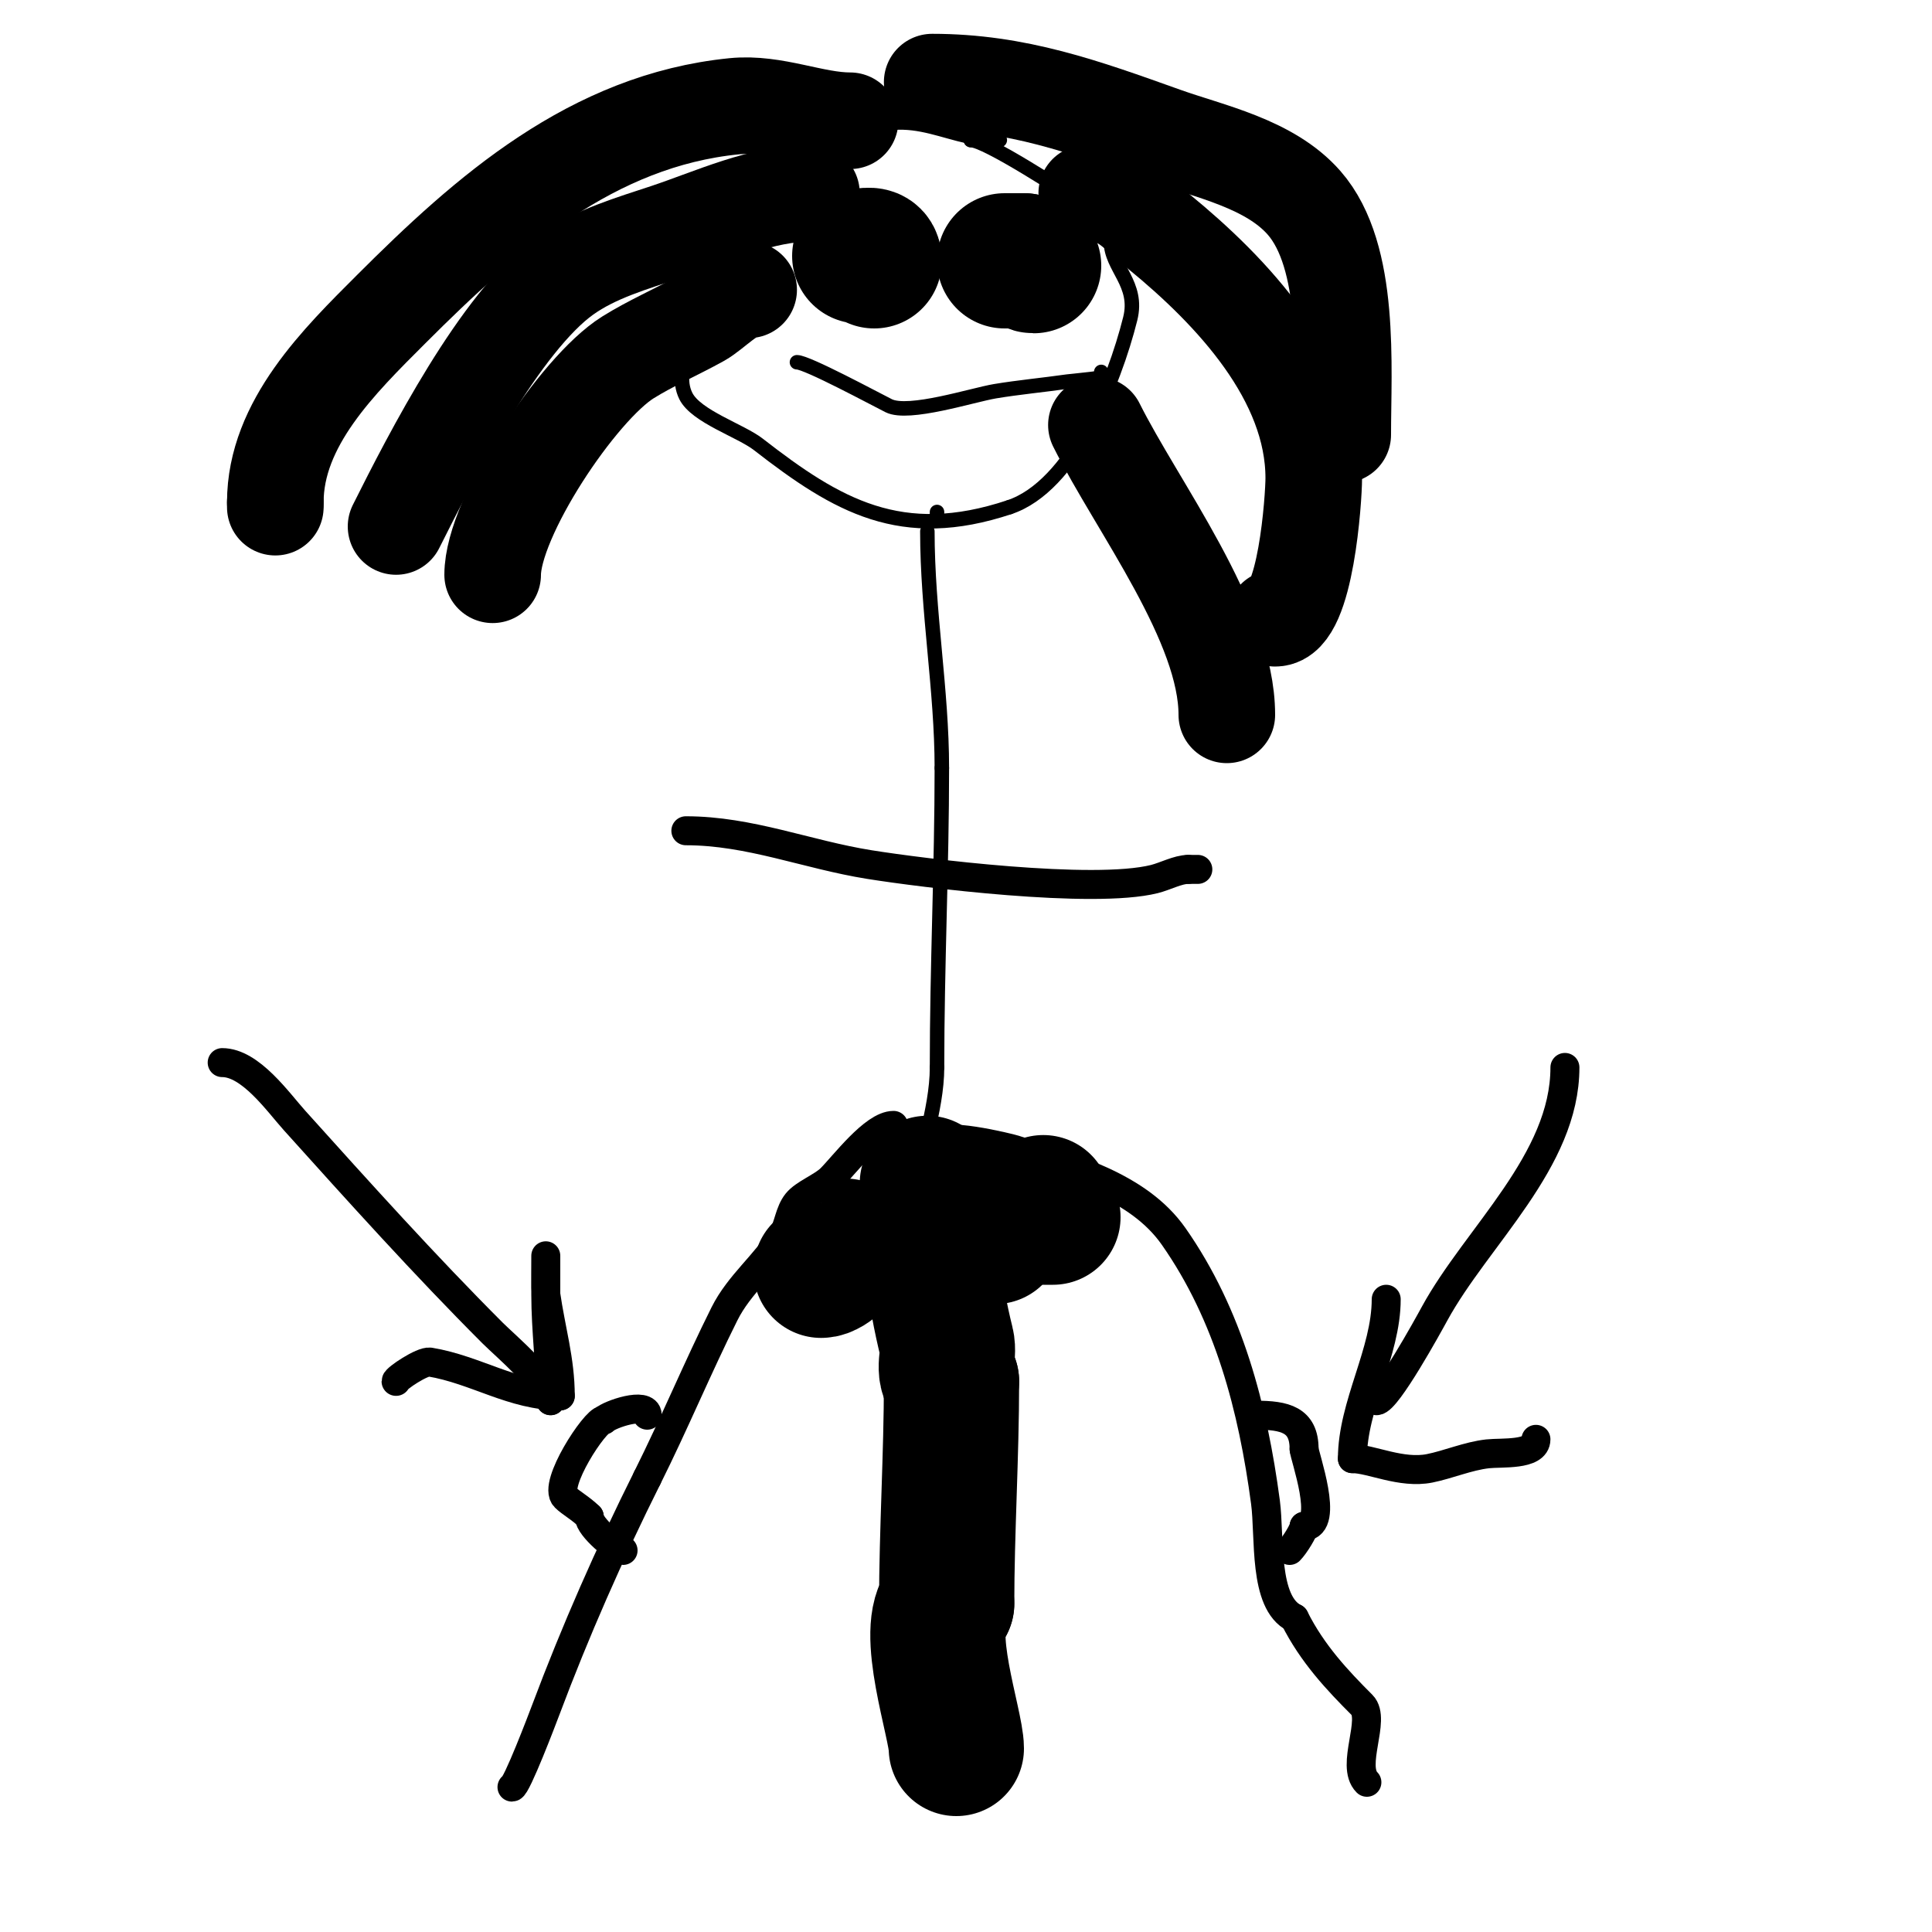 <svg viewBox='0 0 400 400' version='1.1' xmlns='http://www.w3.org/2000/svg' xmlns:xlink='http://www.w3.org/1999/xlink'><g fill='none' stroke='#000000' stroke-width='3' stroke-linecap='round' stroke-linejoin='round'><path d='M207,29c-12.256,0 -19.251,-8.832 -34,1c-11.267,7.511 -15.495,22.495 -25,32'/><path d='M148,62c-2.575,5.15 -9.068,13.864 -6,20c2.112,4.224 11.37,7.177 15,10c16.342,12.71 29.595,20.468 52,13'/><path d='M209,105c12.99,-4.33 21.662,-25.65 25,-39c1.816,-7.265 -4,-10.582 -4,-16'/><path d='M230,50c-1.831,-1.831 -4.191,-6.794 -6,-8c-3.457,-2.304 -19.882,-13 -23,-13'/><path d='M201,29c0,-0.471 -0.529,-1 -1,-1'/><path d='M194,106l0,1'/><path d='M192,110c0,16.58 3,32.876 3,49'/><path d='M195,159c0,20.423 -1,40.998 -1,62'/><path d='M194,221c0,9 -4,19.094 -4,24'/><path d='M190,245'/></g>
<g fill='none' stroke='#000000' stroke-width='28' stroke-linecap='round' stroke-linejoin='round'><path d='M192,245c0,11.032 1.393,22.57 4,33c0.68,2.721 -1.139,5.861 1,8'/><path d='M197,286c0,15.403 -1,31.19 -1,46'/><path d='M196,332c-5.033,5.033 2,25.011 2,30'/><path d='M198,362'/></g>
<g fill='none' stroke='#000000' stroke-width='6' stroke-linecap='round' stroke-linejoin='round'><path d='M185,233c-4.086,0 -10.258,8.258 -13,11c-1.732,1.732 -5.516,3.146 -7,5c-1.586,1.982 -1.694,4.823 -3,7c-3.433,5.722 -8.919,9.838 -12,16c-5.54,11.08 -10.381,22.763 -16,34'/><path d='M134,306c-7.772,15.543 -14.925,31.799 -21,48c-0.677,1.805 -6.077,16 -7,16'/><path d='M194,237c0,-3.046 15.181,0.727 16,1c11.722,3.907 25.66,7.515 33,18c11.428,16.325 16.405,35.535 19,55c0.962,7.212 -0.489,20.756 6,24'/><path d='M268,335c3.692,7.384 8.94,12.94 14,18c2.944,2.944 -2.417,12.583 1,16'/><path d='M142,172c13.242,0 25.003,4.92 38,7c10.959,1.753 46.294,6.176 59,3c2.25,-0.563 4.902,-2 7,-2'/><path d='M246,180c0.667,0 1.333,0 2,0'/><path d='M134,293c0,-2.847 -7.82,-0.18 -9,1'/><path d='M125,294c-1.796,0 -10.588,13.412 -8,16c1.142,1.142 3.287,2.287 5,4'/><path d='M122,314c0,2.213 5.966,7 7,7'/><path d='M260,293c6.025,0 10,0.934 10,7'/><path d='M270,300c0,1.326 5.371,16 0,16'/><path d='M270,316c0,0.763 -1.945,3.945 -3,5'/><path d='M285,290c2.128,0 10.725,-15.662 12,-18c8.743,-16.029 27,-31.615 27,-51'/><path d='M287,269c0,10.967 -7,21.913 -7,33'/><path d='M280,302c3.841,0 10.125,3.175 16,2c3.838,-0.768 7.954,-2.55 12,-3c2.87,-0.319 10,0.35 10,-3'/><path d='M46,220c5.865,0 11.559,8.176 15,12c13.358,14.842 26.968,29.968 41,44c2.488,2.488 12,10.564 12,14'/><path d='M114,290c0,-7.255 -1,-14.591 -1,-22c0,-2.667 0,-8 0,-8c0,0 -0.048,7.664 0,8c1.039,7.274 3,13.604 3,21'/><path d='M116,289c-9.844,0 -17.395,-5.399 -27,-7c-1.526,-0.254 -7,3.391 -7,4'/></g>
<g fill='none' stroke='#000000' stroke-width='28' stroke-linecap='round' stroke-linejoin='round'><path d='M160,272'/><path d='M170,263c1.762,0 5,-3.238 5,-5'/><path d='M175,258'/><path d='M216,249c-1.787,1.787 -10,4.972 -10,7'/><path d='M216,252c0.667,0 1.333,0 2,0'/></g>
<g fill='none' stroke='#000000' stroke-width='3' stroke-linecap='round' stroke-linejoin='round'><path d='M165,75c2.108,0 16.081,7.541 19,9c4.127,2.064 17.388,-2.231 22,-3c4.805,-0.801 10.058,-1.294 15,-2c0.134,-0.019 10.052,-1 7,-1'/><path d='M228,78l0,-1'/><path d='M175,48'/></g>
<g fill='none' stroke='#000000' stroke-width='28' stroke-linecap='round' stroke-linejoin='round'><path d='M176,53'/><path d='M178,53c1.411,0 3,-0.671 3,1'/><path d='M208,54c1.333,0 2.667,0 4,0'/><path d='M212,54c0.745,0 1.255,1 2,1'/></g>
<g fill='none' stroke='#000000' stroke-width='20' stroke-linecap='round' stroke-linejoin='round'><path d='M176,25c-7.618,0 -15.696,-3.83 -24,-3c-29.384,2.938 -51.132,22.132 -71,42c-10.669,10.669 -24,23.636 -24,40'/><path d='M57,104l0,1'/><path d='M168,40c-10.41,0 -20.307,4.769 -30,8c-7.08,2.36 -14.738,4.527 -21,9c-13.413,9.581 -27.693,37.386 -35,52'/><path d='M155,60c-3.285,0 -7.241,4.467 -10,6c-4.924,2.736 -10.239,5.025 -15,8c-10.303,6.44 -28,33.074 -28,45'/><path d='M193,17c17.472,0 31.464,5.094 48,11c9.441,3.372 21.876,5.859 29,14c9.724,11.113 8,33.87 8,48'/><path d='M225,40c7.382,0 9.28,3.32 15,8c15.065,12.326 32,30.248 32,51c0,4.117 -1.666,29 -8,29'/><path d='M227,88c8.525,17.051 27,40.988 27,60'/></g>
</svg>